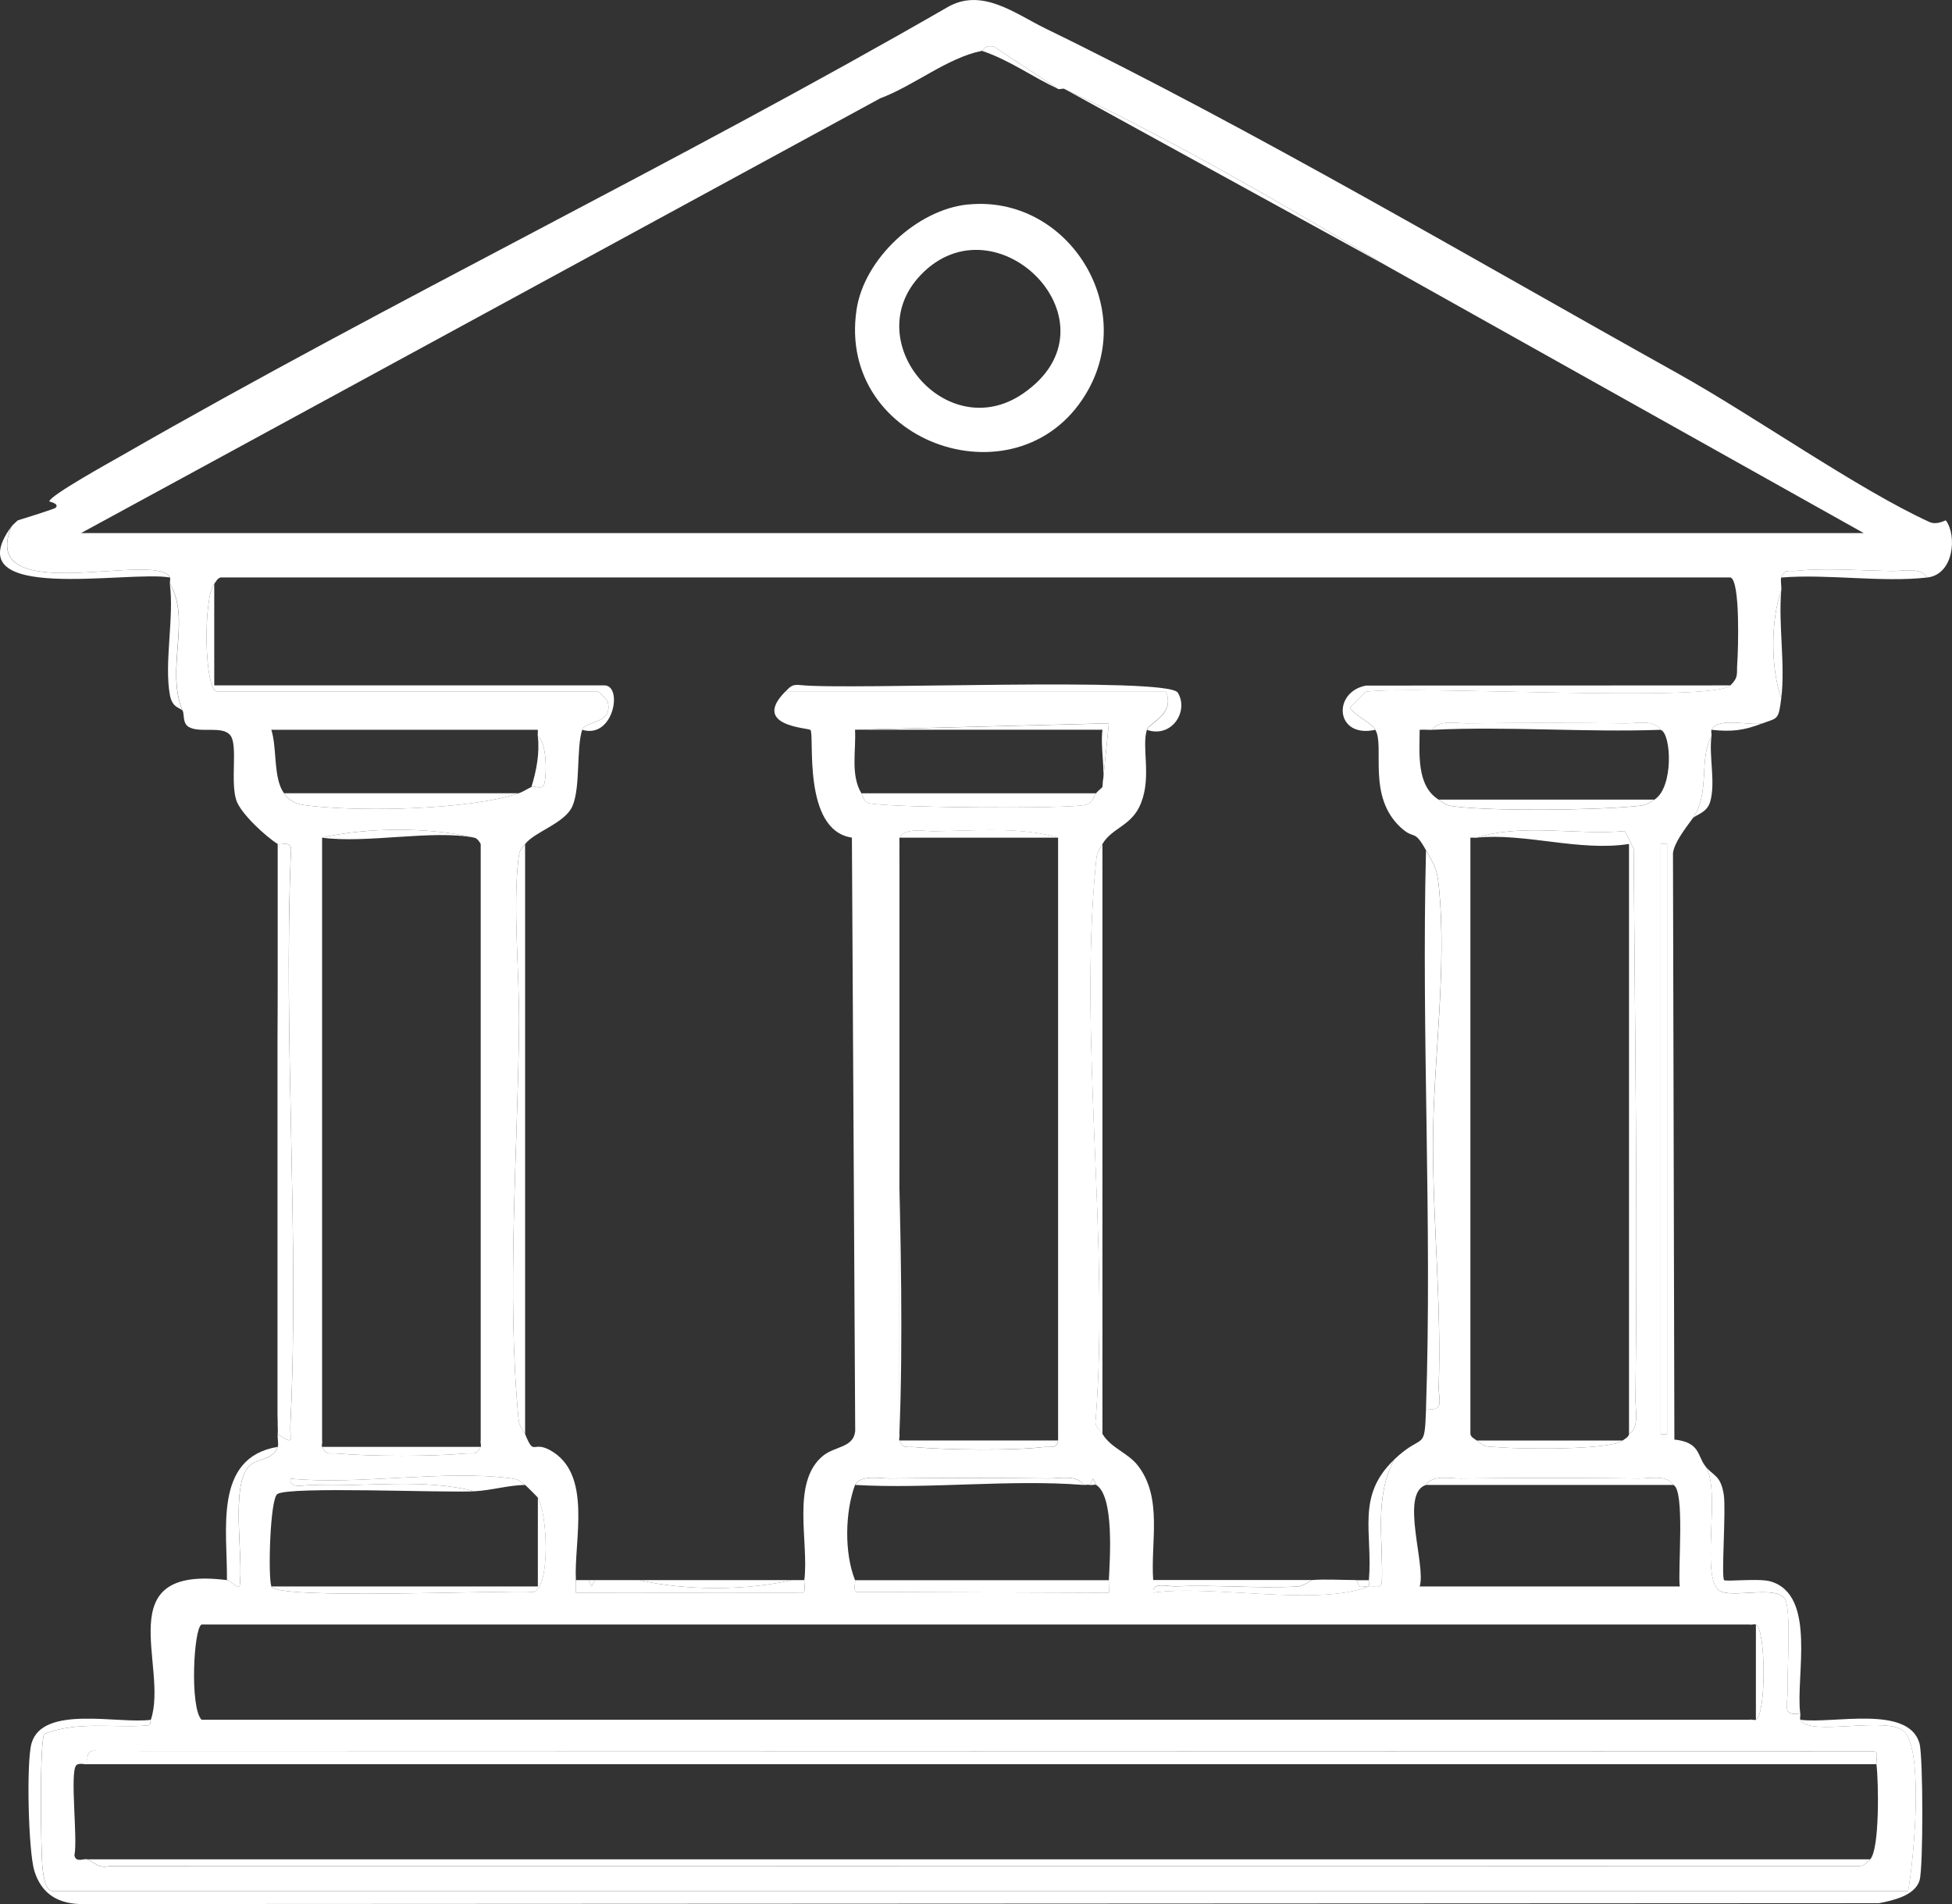<svg xmlns="http://www.w3.org/2000/svg" id="Camada_2" data-name="Camada 2" viewBox="0 0 307.68 300.06"><rect x="0" y="0" width="307.68" height="300.06" fill="#333333" stroke="none"/><g id="Camada_1-2" data-name="Camada 1"><path d="M7.77,79.01c.15-.96,9.55-6.15,11.33-7.17C61.91,47.26,106.59,25.77,149.37,1.12c5.42-3.12,10.66,1.05,15.42,3.37,32.73,15.92,67.58,36.48,99.65,54.35,12.03,6.7,28.35,18.23,39.66,23.41,1.25.57,2.54-.33,2.62-.23,1.76,2.36,1.27,8.52-2.95,8.99-1.04-1.66-3.79-1-5.49-1.02-4.57-.06-10.75-.51-15.07-.03-1.2.13-1.83-.39-2.44,1.05-.16.38.06,1.37,0,2-1.68,4.71-1.68,12.36,0,17-.44,3.54-.55,3.08-3,4-2,.4-7.02-1.07-8,1-.1.22.05.64,0,1-2.07,3.73-.12,8.94-3,13-1.06,1.47-2.86,3.73-3.07,5.43l.22,92.42c4.07.43,3.6,2.52,4.85,4.15,2.75,3.73-1.13,18.62,2.64,19.86,2.52.83,8.51-.96,9.92,1.08,1.06,1.53.34,11.68.44,14.61.06,1.93-1.02,4.01,2,3.45.05.36-.1.78,0,1,1.29,2.79,14.13-.8,16.51,1.99,2.92,3.42,1.38,20.1.49,25.01H8.27c-1.1,0-1.43-2.44-1.55-3.45-.29-2.5-.51-20.51.29-21.32,5.17-2.04,10.79-.91,16.21-1.32.64-.09.43-.53.56-.91,2.84-8.45-6.85-24.39,12-22,.54.07,1.73,1.4,1.99,1,.68-4.45-1.52-15.99,1.52-18.98,1.32-1.3,3.74-.84,4.49-3.02.16-.46-.07-1.36,0-2,2.72,1.79,1.88.97,2-1.49,1.43-29.64-1.12-60.32.07-90.07.34-2.27-1.61-1.16-2.07-1.44-1.89-1.18-5.89-4.84-6.55-6.95-.93-2.98.26-8.52-.88-10.12-1.21-1.69-4.83-.31-6.63-1.4-.97-.59-.66-2.13-.93-2.53-2.73-6.57,1.39-14.38-2-20-.05-.36.1-.78,0-1-1.99-4.29-30.32,5.02-25-8,.26-.36.67-.68,1-1,1.02-.33,5.79-1.78,6-2.01.59-.67-1.01-.92-1-.99ZM154.77,8.01c-5.46,1.1-10.65,5.47-16.02,7.48L12.77,84.01h281l-75-42c-16.34-9.73-33.63-19.78-51-28-.27-.13-.73.13-1,0l-10.04-6.62c-1.52-.46-1.7.57-1.96.62ZM34.77,91.01c-.51.11-.72.65-1,1-1.76,2.19-1.61,17,.5,17h60c.11,0,1.43,1.29,1.49,1.51,1.02,3.58-3.51,3.04-3.99,4.49-.95,2.87-.25,8.96-1.52,11.98-1.15,2.74-5.92,4.04-7.48,6.02-.78.99-.88.91-1.06,2.39-.89,7.56.18,18.14.1,26.15-.19,19.87-1.99,42.16-.08,62.04.14,1.41.74,1.68,1.04,2.41,1.47,3.61,1.13,1,3.93,2.53,6.73,3.7,3.76,14.11,4.07,20.47.03.66-.05,1.34,0,2l35.41.02c1.09.11.5-1.29.6-2.02.76-5.94-2.14-15.38,2.93-19.57,1.88-1.55,4.83-1.26,5.09-3.91l-.52-93.52c-7.92-1.15-5.83-16.3-6.54-16.97-.36-.34-9.36-.59-3.96-6.04h60c1.49,3.57-2.67,4.93-3,6-.87,2.77.75,7.32-.93,11.57-1.43,3.63-4.51,3.81-6.07,6.43-.93,1.57-.88,1.49-1.07,3.39-2.67,27.48,2.18,59.26.01,87.21-.28,1.21.66,1.74,1.06,2.39,1.31,2.21,4,2.96,5.55,4.95,3.99,5.09,2.01,12.1,2.44,18.06h25.01c-.18,0-1.11.97-2.42,1.04-6.33.3-12.75-.3-19.09-.04-1.22.05-3.72-.76-3.48.99,9.27-1.31,25.91,2.24,33.99-.99.51-.2,1.8.6,2.04-.63.26-6.5-1.27-13.42,1.96-19.37,4.61-4.38,4.76-.97,5-8,3.02.56,1.94-1.53,2-3.45.43-12.89-.89-25.63-.9-38.15,0-13.28,2.27-27.49.9-40.89-.28-2.71-.8-3.35-2-5.5-1.96-3.5-1.74-1.55-3.94-3.55-5.45-4.95-2.51-12.91-4.06-15.45-.79-1.3-3.1-2.07-4-3.51l2.5-2.48c7.46-1.04,54.74,1.75,57.49-1.01,1.32-1.32.94-1.78,1.06-3.41.16-2.22.49-13.08-1.06-13.59H34.77ZM42.77,115.01c.93,2.94.27,7.64,2,10,1.26,1.73,2.51,1.81,4.48,2.02,8.28.89,24.76.57,32.52-2.02.64-.21,1.35-.69,2-1,.49-.24,1.75.65,2.05-.59.37-1.57.37-6.39-1.05-7.41-.04-.33.03-.67,0-1h-42ZM134.77,115.01c.19,3.26-.74,7.08,1,10,.29.49.36,1.21.97,1.5,1.63.78,31.92,1.02,34.39.31,1.2-.34,1.16-1.18,1.64-1.82.28-.37.97-.86,1-1l1.01-10.01-40.01,1.01ZM225.77,115.01c-.66.03-1.34-.06-2,0-.01,3.63-.55,8.81,3,11.01.93.58.88.87,2.4,1.06,6.18.78,21.81.6,28.21.01,1.85-.17,1.84-.09,3.39-1.07,3.09-1.95,2.66-10.46,1-11-1.04-1.66-3.79-1-5.49-1.02-8.33-.1-16.7-.09-25.03,0-1.69.02-4.45-.64-5.49,1.02ZM50.77,132.01v95c.09.31-.12.74,0,1,.66,1.4,1.21.94,2.44,1.05,5.21.47,14.91.47,20.12,0,1.23-.11,1.78.35,2.44-1.05.12-.26-.09-.69,0-1v-94c-.2-.4-.58-.92-1-1-7.16-1.67-16.84-1.67-24,0ZM141.77,132.01c-.02.66.03,1.34,0,2v92c.09.31-.12.74,0,1,.66,1.4,1.21.94,2.44,1.05,4.79.43,15.49.57,20.12,0,.98-.12,2.34.34,2.45-1.04v-95c-5.82-1.77-13.31-1.08-19.51-1.02-1.69.02-4.45-.64-5.49,1.02ZM232.77,132.01c-.33.03-.67-.03-1,0v94c.11.51.65.72,1,1,1.5,1.2,1.66.91,3.4,1.06,3.44.3,17.68.47,19.6-1.06.35-.28.89-.49,1-1,1.66-1.04,1-3.79,1.02-5.49.36-28.91-.08-57.88-.29-86.79l-1.4-2.76c-7.55.69-16.11-1.26-23.33,1.04ZM262.77,226.01v-93h-1v93h1ZM82.77,234.01c-.94-.59-.73-.85-2.39-1.06-10.49-1.33-23.79,1.1-34.6.07-.23,1.74,2.27.94,3.48.99,8.34.34,17.51-1.09,25.51,1-4.84.27-29.26-.82-31.06.44-1.15.8-1.48,12.96-.94,14.56.73,2.14,36.45.55,41.36.86,2.67-.89,2.15-12.43.64-14.86-.07-.12-1.88-1.92-2-2ZM134.77,234.01c-1.58,4.3-1.7,10.73,0,15,.15.38-.32,1.28.11,1.85l39.9.14c.05-.66-.04-1.33,0-2,.17-3.47.86-13.21-2-15l-.5-.98-.5.98c-.31-.06-.67.03-1,0-1.04-1.66-3.79-1-5.49-1.02-8.33-.1-16.7-.09-25.03,0-1.69.02-4.45-.64-5.49,1.02ZM224.77,234.01c-4.18,1.3.07,12.82-1,16h41c-.33-2.62.86-15.16-1-16-1.04-1.66-3.79-1-5.49-1.02-9.32-.12-18.7-.1-28.03,0-1.69.02-4.45-.64-5.49,1.02ZM31.77,256.01c-1.26.57-1.87,13.13,0,15h244c.31-.09.74.12,1,0,1.63-.77,1.6-14.26,0-15-.26-.12-.69.09-1,0H31.77ZM13.77,278.01c-.13.13-1.35-.29-1.76.19-1.03,1.19.27,11.58-.28,14.19.24,1.23,1.54.42,2.04.63.95.38,1.85,1.5,3.38,1.07l275.22-.02c1.31.16,1.63-.28,2.4-1.05,1.52-1.52,1.35-12.24,1-15-.09-.73.49-2.13-.6-2.02l-279.97-.07c-1.99-.3-1.27,1.92-1.43,2.08Z" fill="#fff"></path><path d="M215.77,249.01c-.03.34.08.96,0,1-.29.16-.96-.14-1.49,0l-.51-.99h2Z" fill="#fff"></path><path d="M23.77,271.01c-.13.39.08.82-.56.91-5.42.41-11.04-.72-16.21,1.32-.8.81-.58,18.83-.29,21.32.12,1.01.46,3.45,1.55,3.45h292.5c.89-4.91,2.43-21.59-.49-25.01-2.38-2.79-15.22.8-16.51-1.99,5.01.72,17.03-2.41,18.79,3.71.59,2.04.61,19.63.02,21.6-.73,2.41-4.17,3.17-6.4,3.6l-282.96.14c-3.87.06-6.63-1.47-7.79-5.21-.96-3.1-1.29-17.2-.45-20.12,1.76-6.12,13.78-3,18.79-3.71Z" fill="#fff"></path><path d="M43.77,133.01c.45.28,2.41-.83,2.07,1.44-1.19,29.75,1.37,60.44-.07,90.07-.12,2.45.72,3.27-2,1.49.07-.65-.03-1.34,0-2v-91Z" fill="#fff"></path><path d="M43.77,224.01c1.05-22.4,0-46.41,0-69v69Z" fill="#fff"></path><path d="M268.77,231.01c1.23,1.61,2.45,1.36,2.94,4.56.37,2.42-.42,12.97.05,13.44.27.27,5.49-.32,7.3.2,7.37,2.13,3.94,15.07,4.7,20.79-3.02.56-1.94-1.53-2-3.45-.1-2.93.62-13.08-.44-14.61-1.42-2.04-7.4-.25-9.92-1.08-3.77-1.24.12-16.13-2.64-19.86Z" fill="#fff"></path><path d="M43.77,228.01c-.75,2.17-3.17,1.72-4.49,3.02-3.04,3-.84,14.54-1.52,18.98-.26.4-1.45-.93-1.99-1,.11-7.71-2.21-19.31,8-21Z" fill="#fff"></path><path d="M28.77,112.01c-.37-.54-1.6-.39-1.99-2.48-.93-5.04.69-12.23-.01-17.52,3.39,5.62-.73,13.43,2,20Z" fill="#fff"></path><path d="M26.77,91.01c-6.41-1.18-33.95,4.29-25-8-5.32,13.02,23.01,3.71,25,8Z" fill="#fff"></path><path d="M303.77,91.01c-7.19.81-15.65-.59-23,0,.61-1.44,1.24-.91,2.44-1.05,4.32-.48,10.5-.03,15.07.03,1.69.02,4.45-.64,5.49,1.02Z" fill="#fff"></path><path d="M280.77,110.01c-1.68-4.64-1.68-12.29,0-17-.48,5.41.65,11.73,0,17Z" fill="#fff"></path><path d="M266.77,129.01c2.88-4.06.93-9.27,3-13-.43,3.19.67,7.26-.2,10.32-.52,1.83-2.34,2.04-2.8,2.68Z" fill="#fff"></path><path d="M277.77,114.01c-2.92,1.09-4.73,1.35-8,1,.98-2.07,6-.6,8-1Z" fill="#fff"></path><path d="M13.77,278.01c.16-.16-.56-2.39,1.43-2.08l279.97.07c1.09-.11.5,1.29.6,2.02H13.77Z" fill="#fff"></path><path d="M294.77,293.01c-.77.77-1.09,1.22-2.4,1.05l-275.22.02c-1.53.42-2.43-.69-3.38-1.07h281Z" fill="#fff"></path><path d="M224.77,134.01c1.2,2.15,1.73,2.79,2,5.5,1.36,13.41-.91,27.62-.9,40.89,0,12.52,1.33,25.26.9,38.15-.06,1.93,1.02,4.01-2,3.45.99-29.25-.74-58.73,0-88Z" fill="#fff"></path><path d="M82.77,226.01c-.3-.73-.91-1.01-1.04-2.41-1.91-19.89-.1-42.17.08-62.04.08-8.01-.99-18.59-.1-26.15.17-1.48.28-1.4,1.06-2.39v93Z" fill="#fff"></path><path d="M173.77,226.01c-.39-.66-1.33-1.18-1.06-2.39,2.17-27.95-2.68-59.74-.01-87.21.19-1.9.13-1.83,1.07-3.39v93Z" fill="#fff"></path><path d="M232.77,132.01c7.22-2.3,15.78-.35,23.33-1.04l1.4,2.76c.21,28.91.65,57.88.29,86.79-.02,1.69.64,4.45-1.02,5.49v-93.01c-7.81,1.23-16.52-1.78-24-.99Z" fill="#fff"></path><rect x="261.77" y="133.01" width="1" height="93" fill="#fff"></rect><path d="M141.77,226.01v-92c-1.58,30.17,1.18,61.69,0,92Z" fill="#fff"></path><path d="M174.77,249.01c-.03.66.05,1.34,0,2l-39.9-.14c-.43-.57.04-1.47-.11-1.85h40Z" fill="#fff"></path><path d="M172.77,125.01c-.48.64-.44,1.48-1.64,1.82-2.47.7-32.77.46-34.39-.31-.61-.29-.67-1.01-.97-1.5h37Z" fill="#fff"></path><path d="M33.77,92.01v16h61.5c2.94,0,1.47,8.5-3.5,7,.48-1.45,5.01-.91,3.99-4.49-.06-.22-1.38-1.51-1.49-1.51h-60c-2.11,0-2.26-14.81-.5-17Z" fill="#fff"></path><path d="M81.77,125.01c-7.77,2.6-24.25,2.91-32.52,2.02-1.97-.21-3.21-.3-4.48-2.02h37Z" fill="#fff"></path><path d="M123.77,109.01c.77-.78,1.09-1.21,2.4-1.05,7.23.82,57.89-1.36,59.47,1.19,1.79,2.88-.9,7.22-4.86,5.87.34-1.07,4.5-2.43,3-6h-60Z" fill="#fff"></path><path d="M272.77,108.01c-2.76,2.76-50.03-.03-57.49,1.01l-2.5,2.48c.9,1.44,3.2,2.21,4,3.51-6.34,1.4-6.79-5.97-1.47-6.97l57.47-.03Z" fill="#fff"></path><path d="M134.77,115.01l40.01-1.01-1.01,10.01c.51-2.54-.36-6.26,0-9.01h-39.01Z" fill="#fff"></path><path d="M92.77,249.01l.5.98.5-.98h7c7.16,1.67,16.84,1.67,24,0h2c-.09.73.49,2.13-.6,2.02l-35.41-.02c-.05-.66.04-1.33,0-2h2Z" fill="#fff"></path><path d="M42.77,250.01h42.01s0-14,0-14c1.51,2.43,2.03,13.97-.64,14.86-4.91-.31-40.63,1.28-41.36-.86Z" fill="#fff"></path><path d="M82.77,234.01c-2.74.05-5.24.85-8,1-8-2.09-17.17-.66-25.51-1-1.22-.05-3.72.75-3.48-.99,10.81,1.03,24.11-1.4,34.6-.07,1.66.21,1.45.47,2.39,1.06Z" fill="#fff"></path><path d="M219.77,230.01c-3.23,5.95-1.7,12.87-1.96,19.37-.24,1.23-1.54.42-2.04.63.08-.04-.03-.66,0-1,.63-7.56-2.06-13.24,4-19Z" fill="#fff"></path><path d="M213.77,249.01l.51.99c.53-.13,1.2.17,1.49,0-8.08,3.23-24.73-.32-33.99.99-.23-1.74,2.27-.94,3.48-.99,6.34-.26,12.76.34,19.09.04,1.31-.06,2.24-1.03,2.42-1.04,2.27-.17,4.7,0,7,0Z" fill="#fff"></path><path d="M263.77,234.01h-39c1.04-1.66,3.79-1,5.49-1.02,9.33-.1,18.7-.12,28.03,0,1.69.02,4.45-.64,5.49,1.02Z" fill="#fff"></path><path d="M170.77,234.01c-11.6-.91-24.27.67-36,0,1.04-1.66,3.79-1,5.49-1.02,8.33-.09,16.7-.1,25.03,0,1.69.02,4.45-.64,5.49,1.02Z" fill="#fff"></path><path d="M261.77,115.01c-11.95.43-24.07-.58-36,0,1.04-1.66,3.79-1,5.49-1.02,8.33-.09,16.7-.1,25.03,0,1.69.02,4.45-.64,5.49,1.02Z" fill="#fff"></path><path d="M260.77,126.01c-1.55.98-1.54.9-3.39,1.07-6.4.59-22.03.77-28.21-.01-1.51-.19-1.46-.48-2.4-1.06h34Z" fill="#fff"></path><path d="M166.77,132.01h-25c1.04-1.66,3.8-1,5.49-1.02,6.2-.07,13.69-.76,19.51,1.02Z" fill="#fff"></path><path d="M75.77,228.01c-.66,1.4-1.21.94-2.44,1.05-5.21.47-14.91.47-20.12,0-1.23-.11-1.78.35-2.44-1.05h25Z" fill="#fff"></path><path d="M166.77,227.01c-.11,1.38-1.47.92-2.45,1.04-4.62.57-15.33.43-20.12,0-1.23-.11-1.78.35-2.44-1.05h25Z" fill="#fff"></path><path d="M74.77,132.01c-6.61-1.29-16.93.95-24,0,7.16-1.67,16.84-1.67,24,0Z" fill="#fff"></path><path d="M255.77,227.01c-1.91,1.53-16.16,1.36-19.6,1.06-1.75-.15-1.9.14-3.4-1.06h23Z" fill="#fff"></path><path d="M276.77,271.01v-15c1.6.74,1.63,14.23,0,15Z" fill="#fff"></path><path d="M218.77,42.01l-51-28c17.37,8.22,34.66,18.27,51,28Z" fill="#fff"></path><path d="M84.77,116.01c1.42,1.02,1.42,5.84,1.05,7.41-.29,1.24-1.55.35-2.05.59.78-2.58,1.32-5.28,1-8Z" fill="#fff"></path><path d="M154.77,8.01c.26-.05.44-1.08,1.96-.62l10.04,6.62c-4.09-1.92-7.71-4.57-12-6Z" fill="#fff"></path><path d="M172.77,234.01c-.19-.12-.64.07-1,0l.5-.98.5.98Z" fill="#fff"></path><path d="M124.77,249.01c-7.16,1.67-16.84,1.67-24,0h24Z" fill="#fff"></path><polygon points="92.77 249.01 93.77 249.01 93.27 249.99 92.77 249.01" fill="#fff"></polygon><path d="M152.57,32.23c15.39-1.55,26.5,15.51,19.02,29.1-10.28,18.71-39.83,8.9-36.57-12.58,1.21-7.95,9.51-15.72,17.55-16.53ZM145.11,43.35c-9.93,10.4,4.11,26.96,16.16,18.66,15.9-10.95-4.17-31.22-16.16-18.66Z" fill="#fff"></path></g></svg>